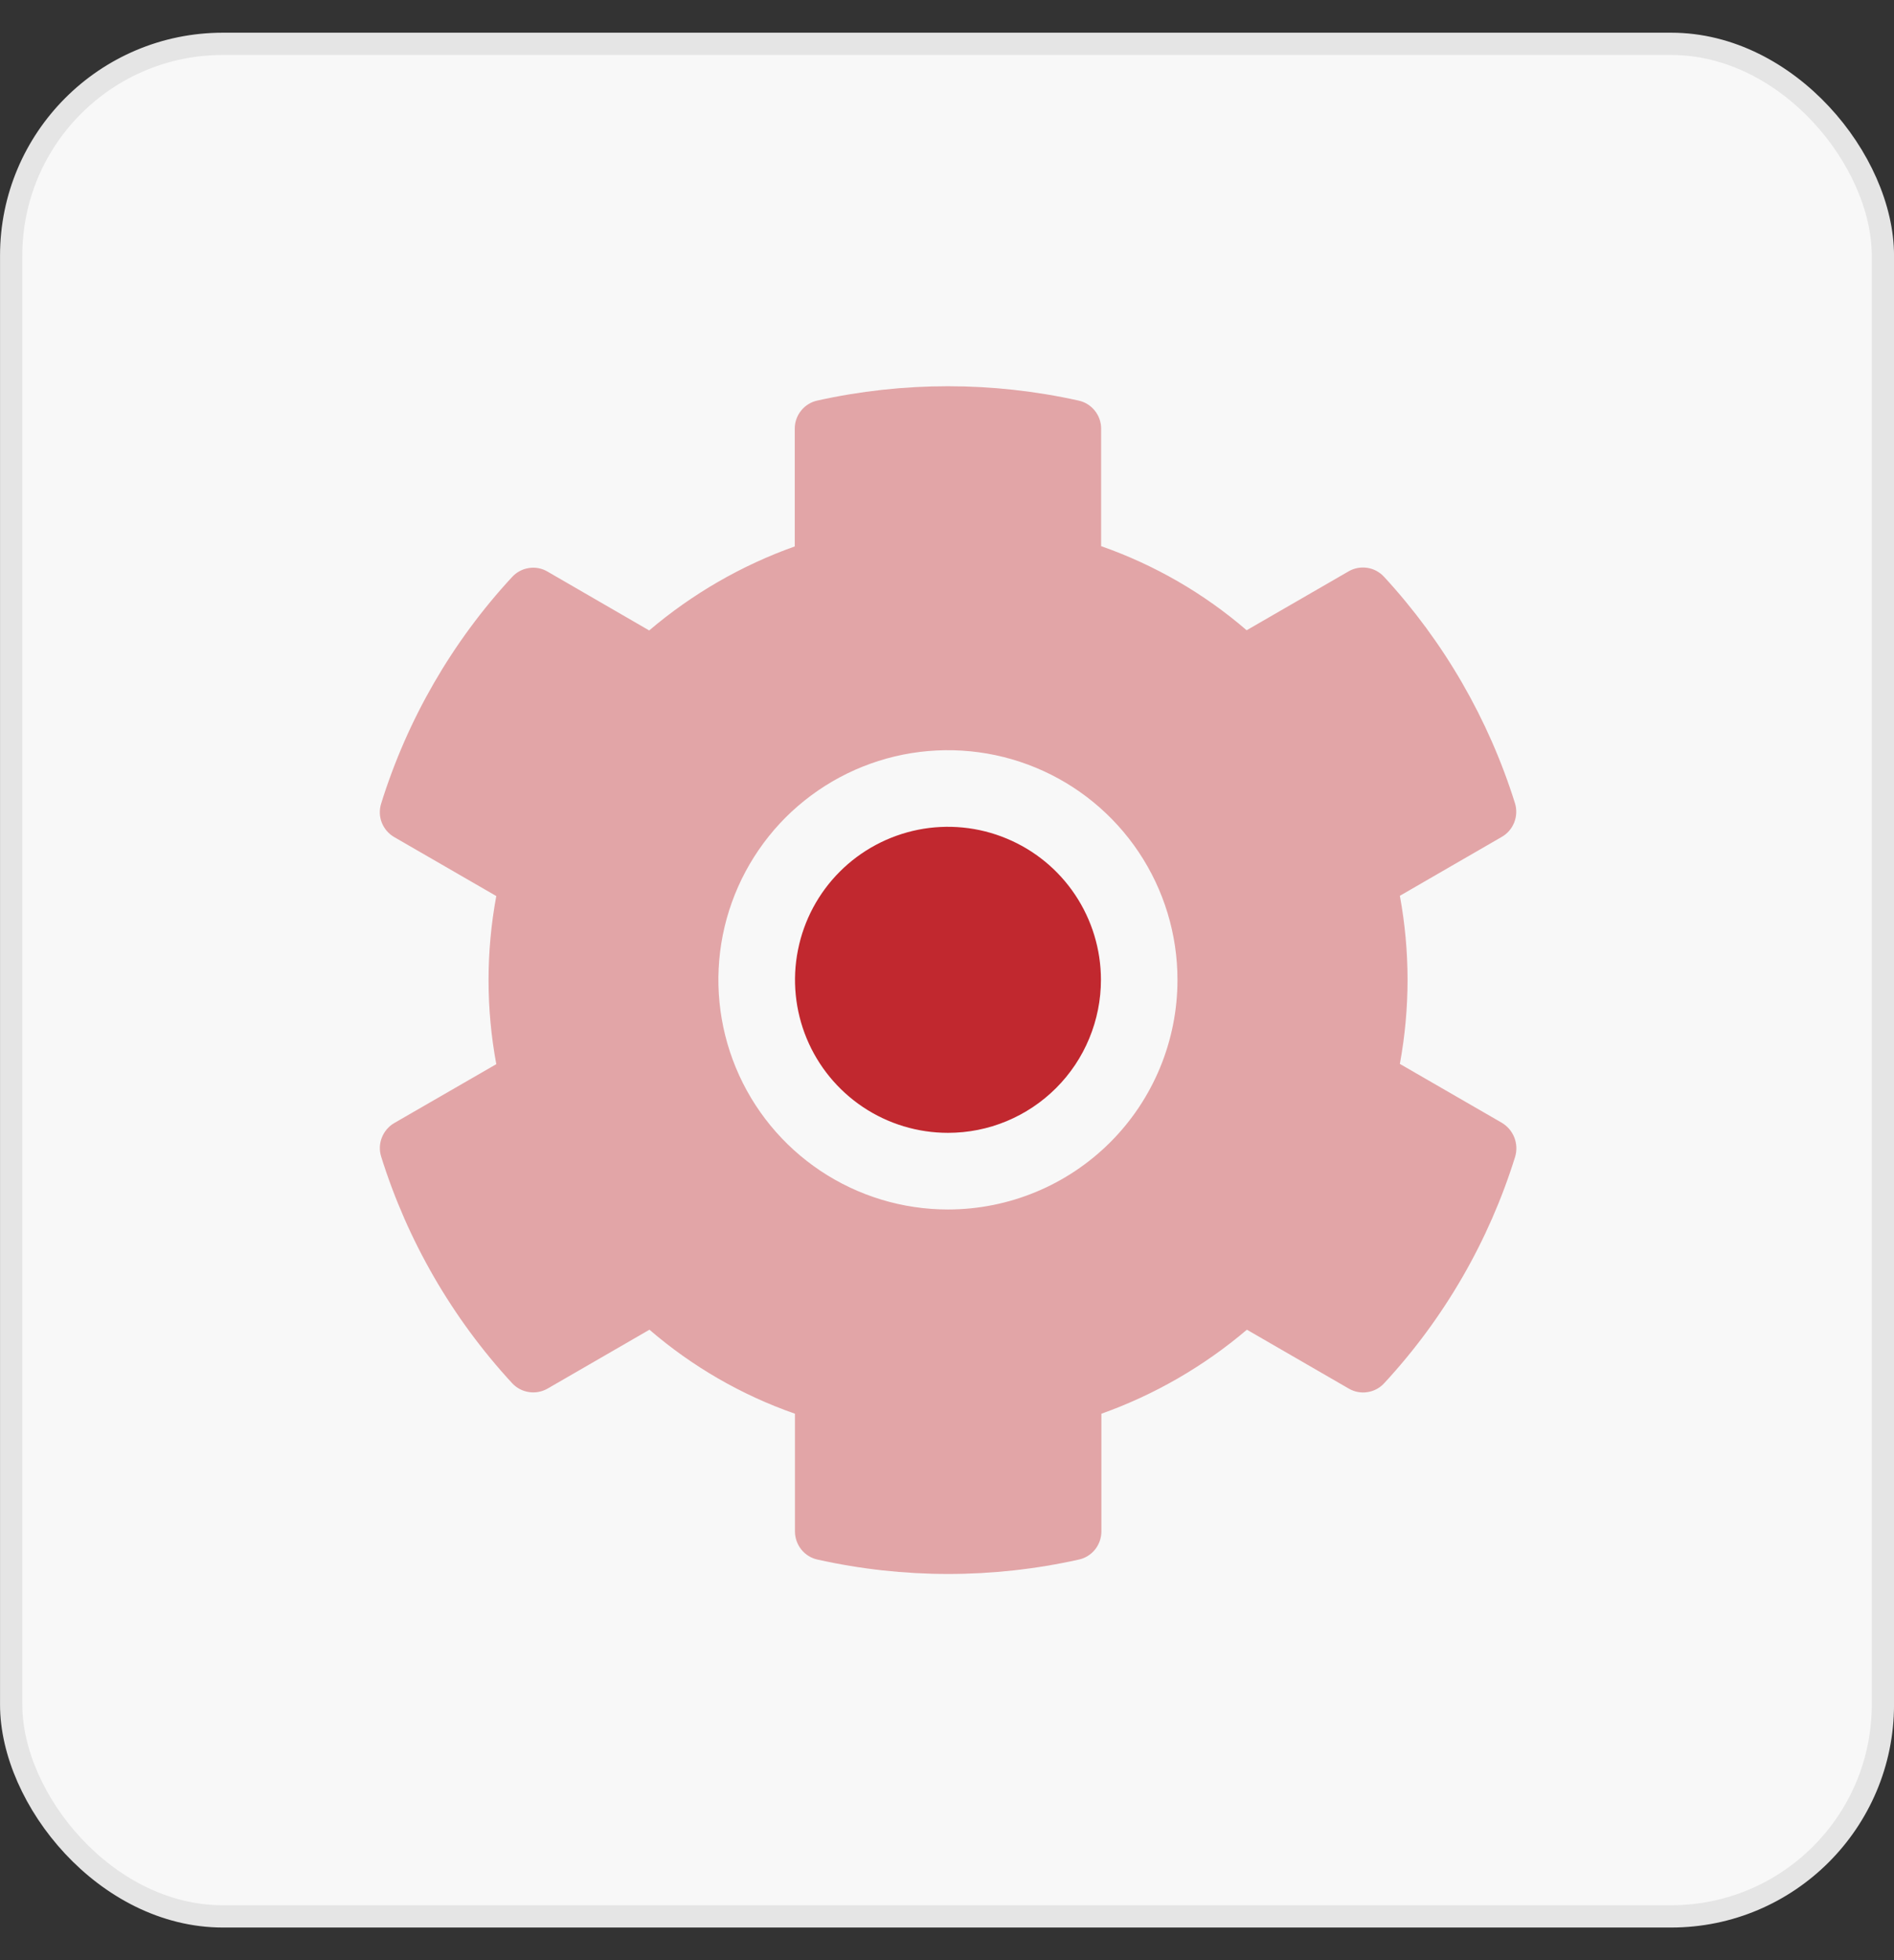 <svg width="29" height="30" viewBox="0 0 29 30" fill="none" xmlns="http://www.w3.org/2000/svg">
    <rect x="0" y="0" width="29" height="30" fill="#333333" stroke="none"/>
    <rect x="0.171" y="0.671" width="28.659" height="28.659" rx="3.241" fill="#F8F8F8"/>
    <rect x="0.171" y="0.671" width="28.659" height="28.659" rx="3.241" stroke="#E5E5E5" stroke-width="0.341"/>
    <g clip-path="url(#clip0_2239_11286)">
        <path opacity="0.4" d="M22.995 17.184L21.434 16.283C21.591 15.432 21.591 14.56 21.434 13.71L22.995 12.808C23.082 12.758 23.149 12.68 23.185 12.587C23.222 12.494 23.226 12.391 23.197 12.295C22.793 11.005 22.108 9.821 21.192 8.828C21.125 8.755 21.034 8.706 20.936 8.691C20.837 8.676 20.736 8.694 20.65 8.744L19.088 9.646C18.433 9.081 17.677 8.645 16.86 8.359V6.56C16.86 6.46 16.826 6.363 16.763 6.285C16.7 6.207 16.613 6.152 16.515 6.131C15.197 5.838 13.831 5.838 12.513 6.131C12.416 6.152 12.328 6.207 12.266 6.285C12.203 6.363 12.169 6.46 12.169 6.56V8.363C11.354 8.653 10.599 9.089 9.94 9.649L8.383 8.748C8.296 8.697 8.195 8.678 8.097 8.694C7.998 8.709 7.908 8.758 7.84 8.832C6.922 9.824 6.238 11.008 5.836 12.299C5.806 12.395 5.809 12.498 5.846 12.591C5.883 12.684 5.95 12.762 6.037 12.812L7.599 13.714C7.441 14.564 7.441 15.436 7.599 16.287L6.037 17.188C5.951 17.238 5.884 17.316 5.847 17.41C5.81 17.503 5.806 17.605 5.836 17.701C6.239 18.991 6.924 20.175 7.84 21.168C7.908 21.242 7.998 21.29 8.097 21.305C8.195 21.321 8.296 21.302 8.383 21.253L9.944 20.351C10.6 20.916 11.356 21.352 12.172 21.637V23.441C12.173 23.541 12.207 23.637 12.269 23.715C12.332 23.793 12.419 23.848 12.517 23.869C13.835 24.163 15.201 24.163 16.519 23.869C16.617 23.848 16.704 23.793 16.767 23.715C16.829 23.637 16.863 23.541 16.864 23.441V21.637C17.678 21.347 18.433 20.911 19.092 20.351L20.653 21.253C20.74 21.303 20.841 21.322 20.939 21.306C21.038 21.291 21.129 21.242 21.196 21.168C22.114 20.176 22.799 18.992 23.2 17.701C23.228 17.605 23.223 17.501 23.186 17.408C23.149 17.314 23.082 17.236 22.995 17.184ZM14.514 18.511C13.819 18.511 13.14 18.305 12.562 17.919C11.984 17.533 11.533 16.984 11.267 16.341C11.001 15.699 10.932 14.992 11.067 14.311C11.203 13.629 11.538 13.003 12.029 12.511C12.521 12.02 13.147 11.685 13.829 11.549C14.511 11.414 15.217 11.483 15.859 11.749C16.502 12.015 17.051 12.466 17.437 13.044C17.823 13.622 18.029 14.301 18.029 14.996C18.029 15.929 17.659 16.823 17 17.482C16.34 18.141 15.447 18.511 14.514 18.511Z" fill="#C1282F"/>
        <path d="M14.515 17.338C14.052 17.338 13.599 17.201 13.214 16.944C12.828 16.686 12.528 16.32 12.351 15.893C12.174 15.465 12.127 14.994 12.218 14.54C12.308 14.085 12.531 13.668 12.859 13.34C13.186 13.013 13.604 12.79 14.058 12.699C14.512 12.609 14.983 12.655 15.411 12.833C15.839 13.01 16.205 13.31 16.462 13.695C16.719 14.08 16.857 14.533 16.857 14.996C16.857 15.304 16.796 15.608 16.678 15.893C16.561 16.177 16.388 16.435 16.171 16.652C15.953 16.87 15.695 17.042 15.411 17.16C15.127 17.278 14.822 17.338 14.515 17.338Z" fill="#C1282F"/>
    </g>
    <defs>
        <clipPath id="clip0_2239_11286">
            <rect width="18.765" height="18.765" fill="white" transform="translate(5.118 5.617)"/>
        </clipPath>
    </defs>
</svg>